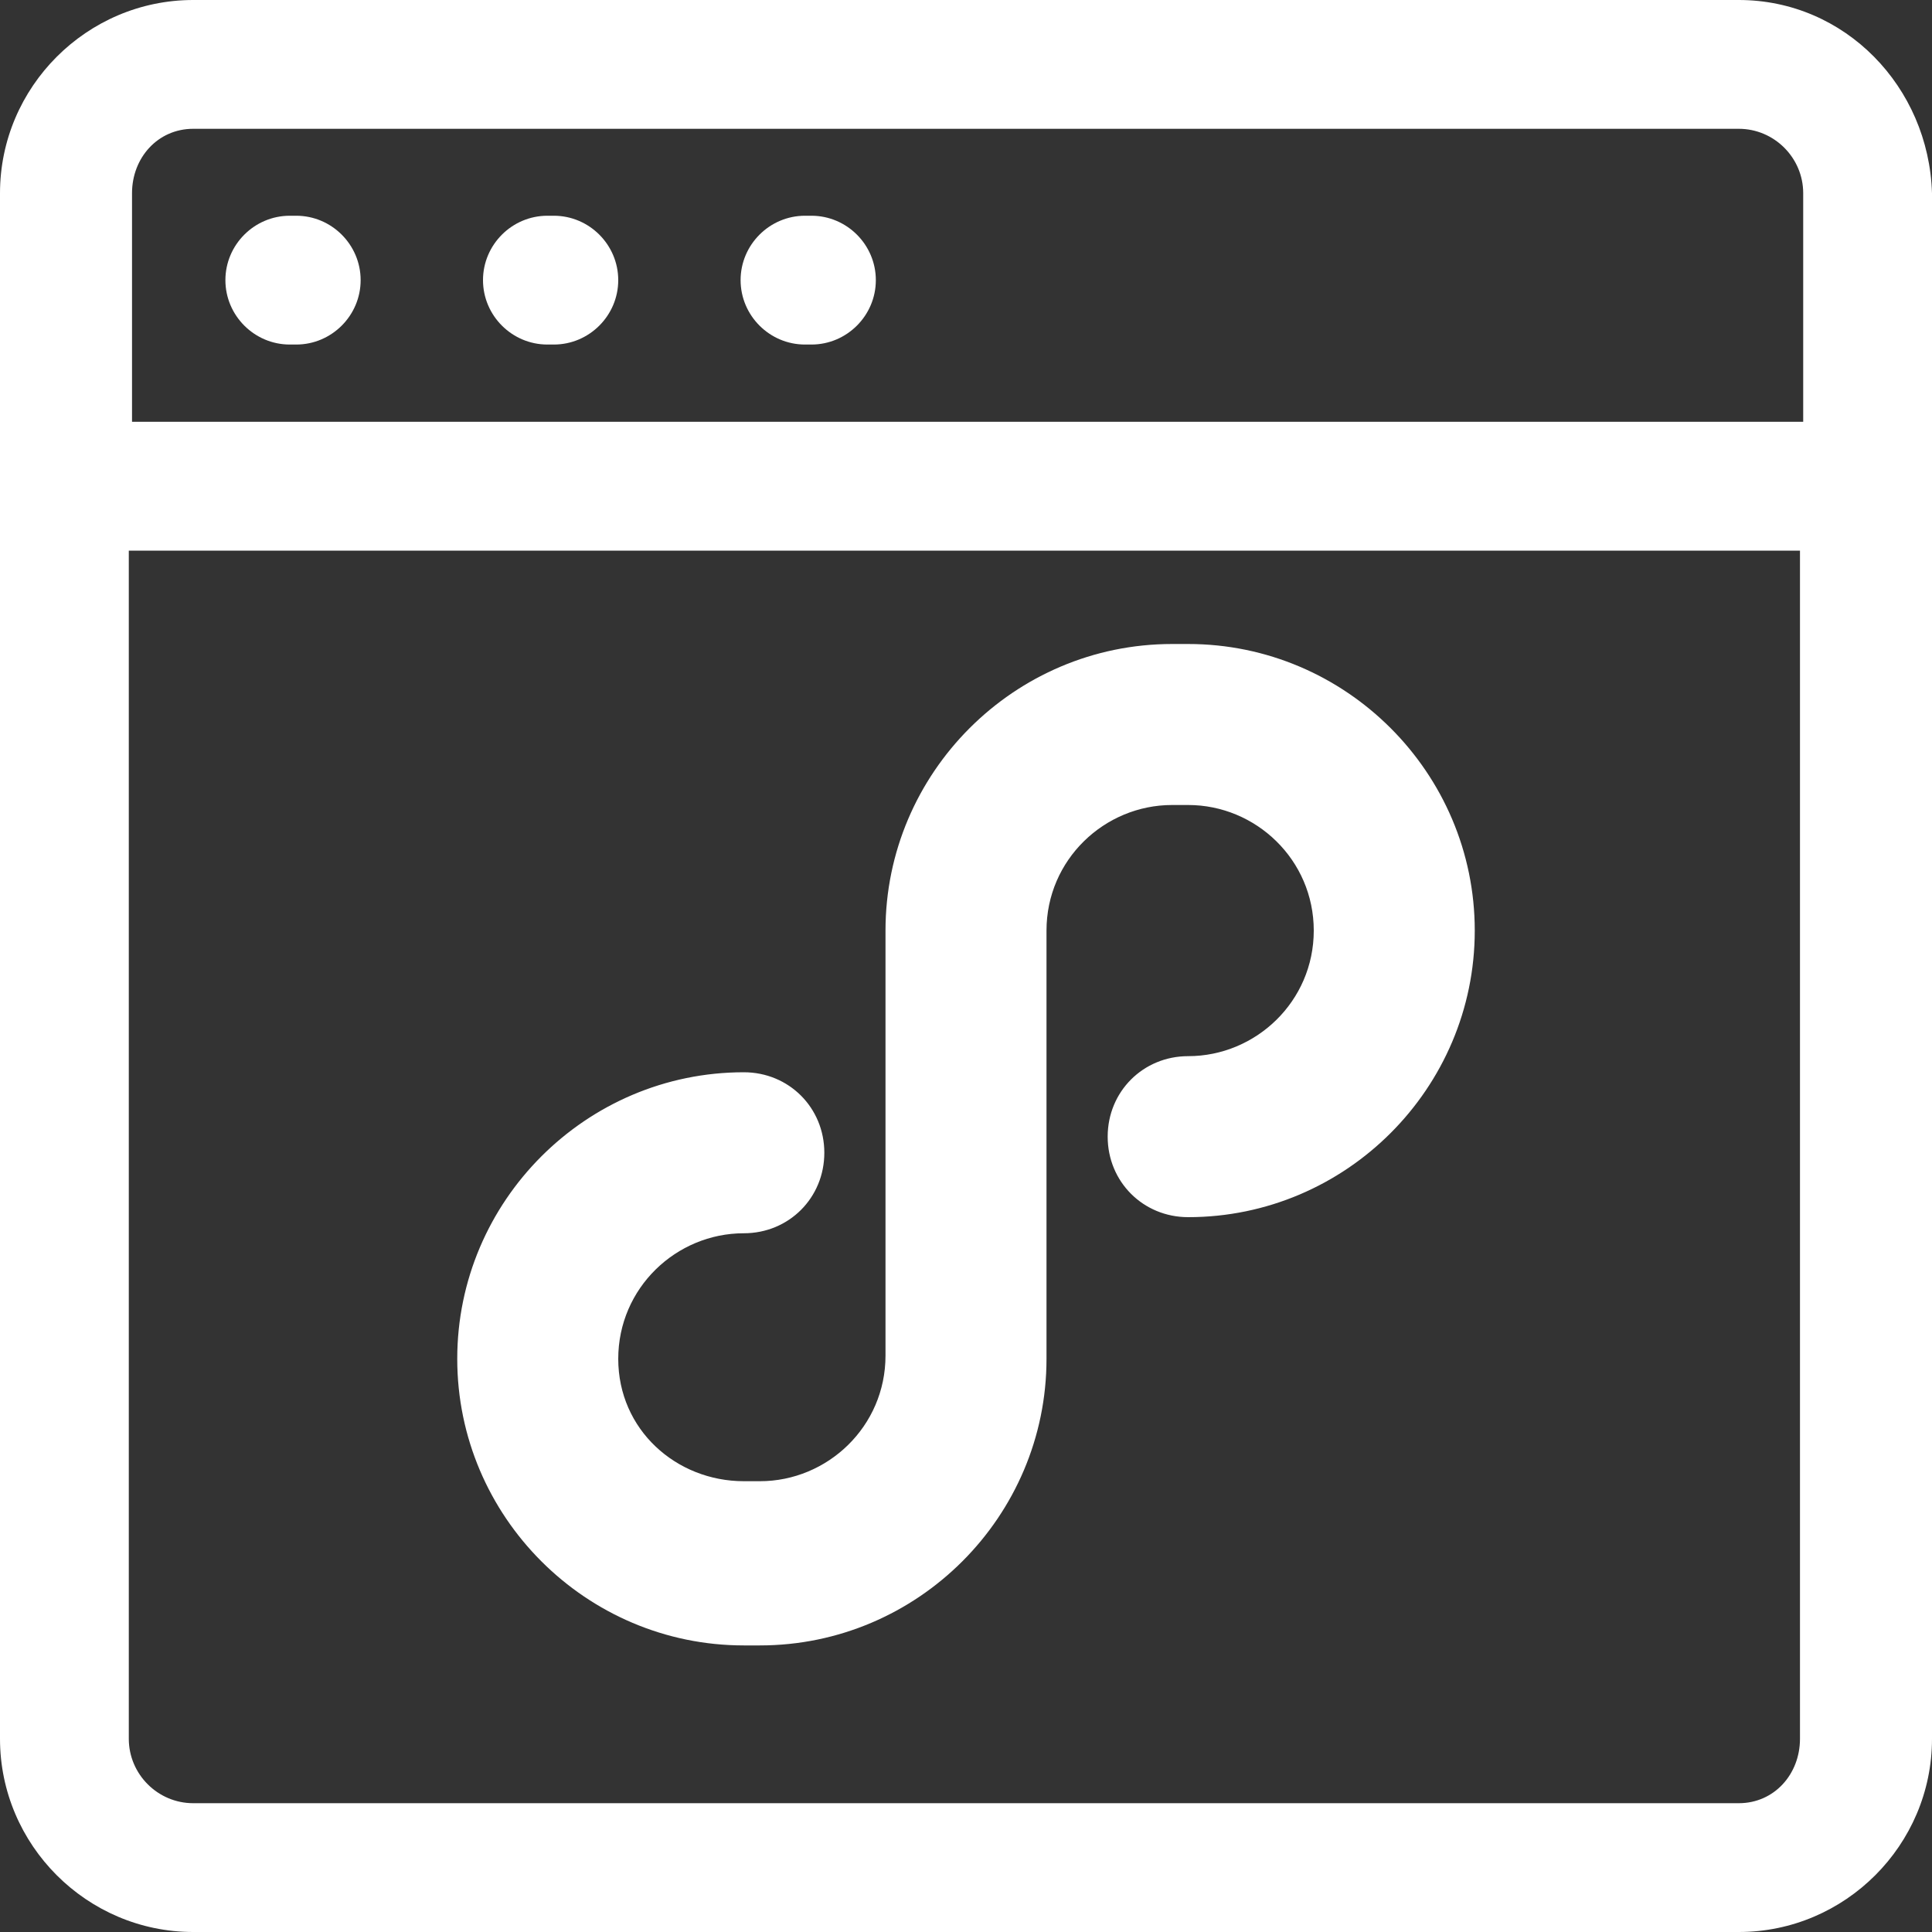 <?xml version="1.0" encoding="utf-8"?>
<!-- Generator: Adobe Illustrator 24.0.0, SVG Export Plug-In . SVG Version: 6.00 Build 0)  -->
<svg version="1.1" id="图层_1" xmlns="http://www.w3.org/2000/svg" xmlns:xlink="http://www.w3.org/1999/xlink" x="0px" y="0px"
	 width="60px" height="60px" viewBox="0 0 60 60" style="enable-background:new 0 0 60 60;" xml:space="preserve">
<rect x="0" y="0" width="60" height="60" fill="#333333" stroke="none"/>
<style type="text/css">
	.st0{fill:#FFFFFF;}
</style>
<path class="st0" d="M54,0H6C2.7,0,0,2.7,0,6v48c0,3.3,2.7,6,6,6h48c3.3,0,6-2.7,6-6V6C59.9,2.7,57.3,0,54,0z M6,4h48
	c1.1,0,2,0.9,2,2v7.1H4.1V6C4.1,4.9,4.9,4,6,4z M54,56H6c-1.1,0-2-0.9-2-2V17.1h51.9V54C55.9,55.1,55.1,56,54,56L54,56z M7,8.7
	c0-1.1,0.9-2,2-2h0.2c1.1,0,2,0.9,2,2s-0.9,2-2,2H9C7.9,10.7,7,9.8,7,8.7z M15,8.7c0-1.1,0.9-2,2-2h0.2c1.1,0,2,0.9,2,2s-0.9,2-2,2
	H17C15.9,10.7,15,9.8,15,8.7z M23,8.7c0-1.1,0.9-2,2-2h0.2c1.1,0,2,0.9,2,2s-0.9,2-2,2H25C23.9,10.7,23,9.8,23,8.7z M45.8,28.9
	c0,4.9-4,8.9-8.9,8.9c-1.4,0-2.5-1.1-2.5-2.5s1.1-2.5,2.5-2.5c2.1,0,3.9-1.7,3.9-3.9S39,25,36.9,25h-0.5c-2.1,0-3.9,1.7-3.9,3.9
	v13.3c0,4.9-4,8.9-8.9,8.9h-0.5c-4.9,0-8.9-4-8.9-8.9s4-8.9,8.9-8.9c1.4,0,2.5,1.1,2.5,2.5c0,1.4-1.1,2.5-2.5,2.5
	c-2.1,0-3.9,1.7-3.9,3.9c0,2.2,1.8,3.8,3.9,3.8h0.5c2.1,0,3.9-1.7,3.9-3.9V28.9c0-4.9,4-8.9,8.9-8.9h0.5C41.8,20,45.8,24,45.8,28.9z
	"/>
<g>
</g>
<g>
</g>
<g>
</g>
<g>
</g>
<g>
</g>
<g>
</g>
<g>
</g>
<g>
</g>
<g>
</g>
<g>
</g>
<g>
</g>
<g>
</g>
<g>
</g>
<g>
</g>
<g>
</g>
</svg>
